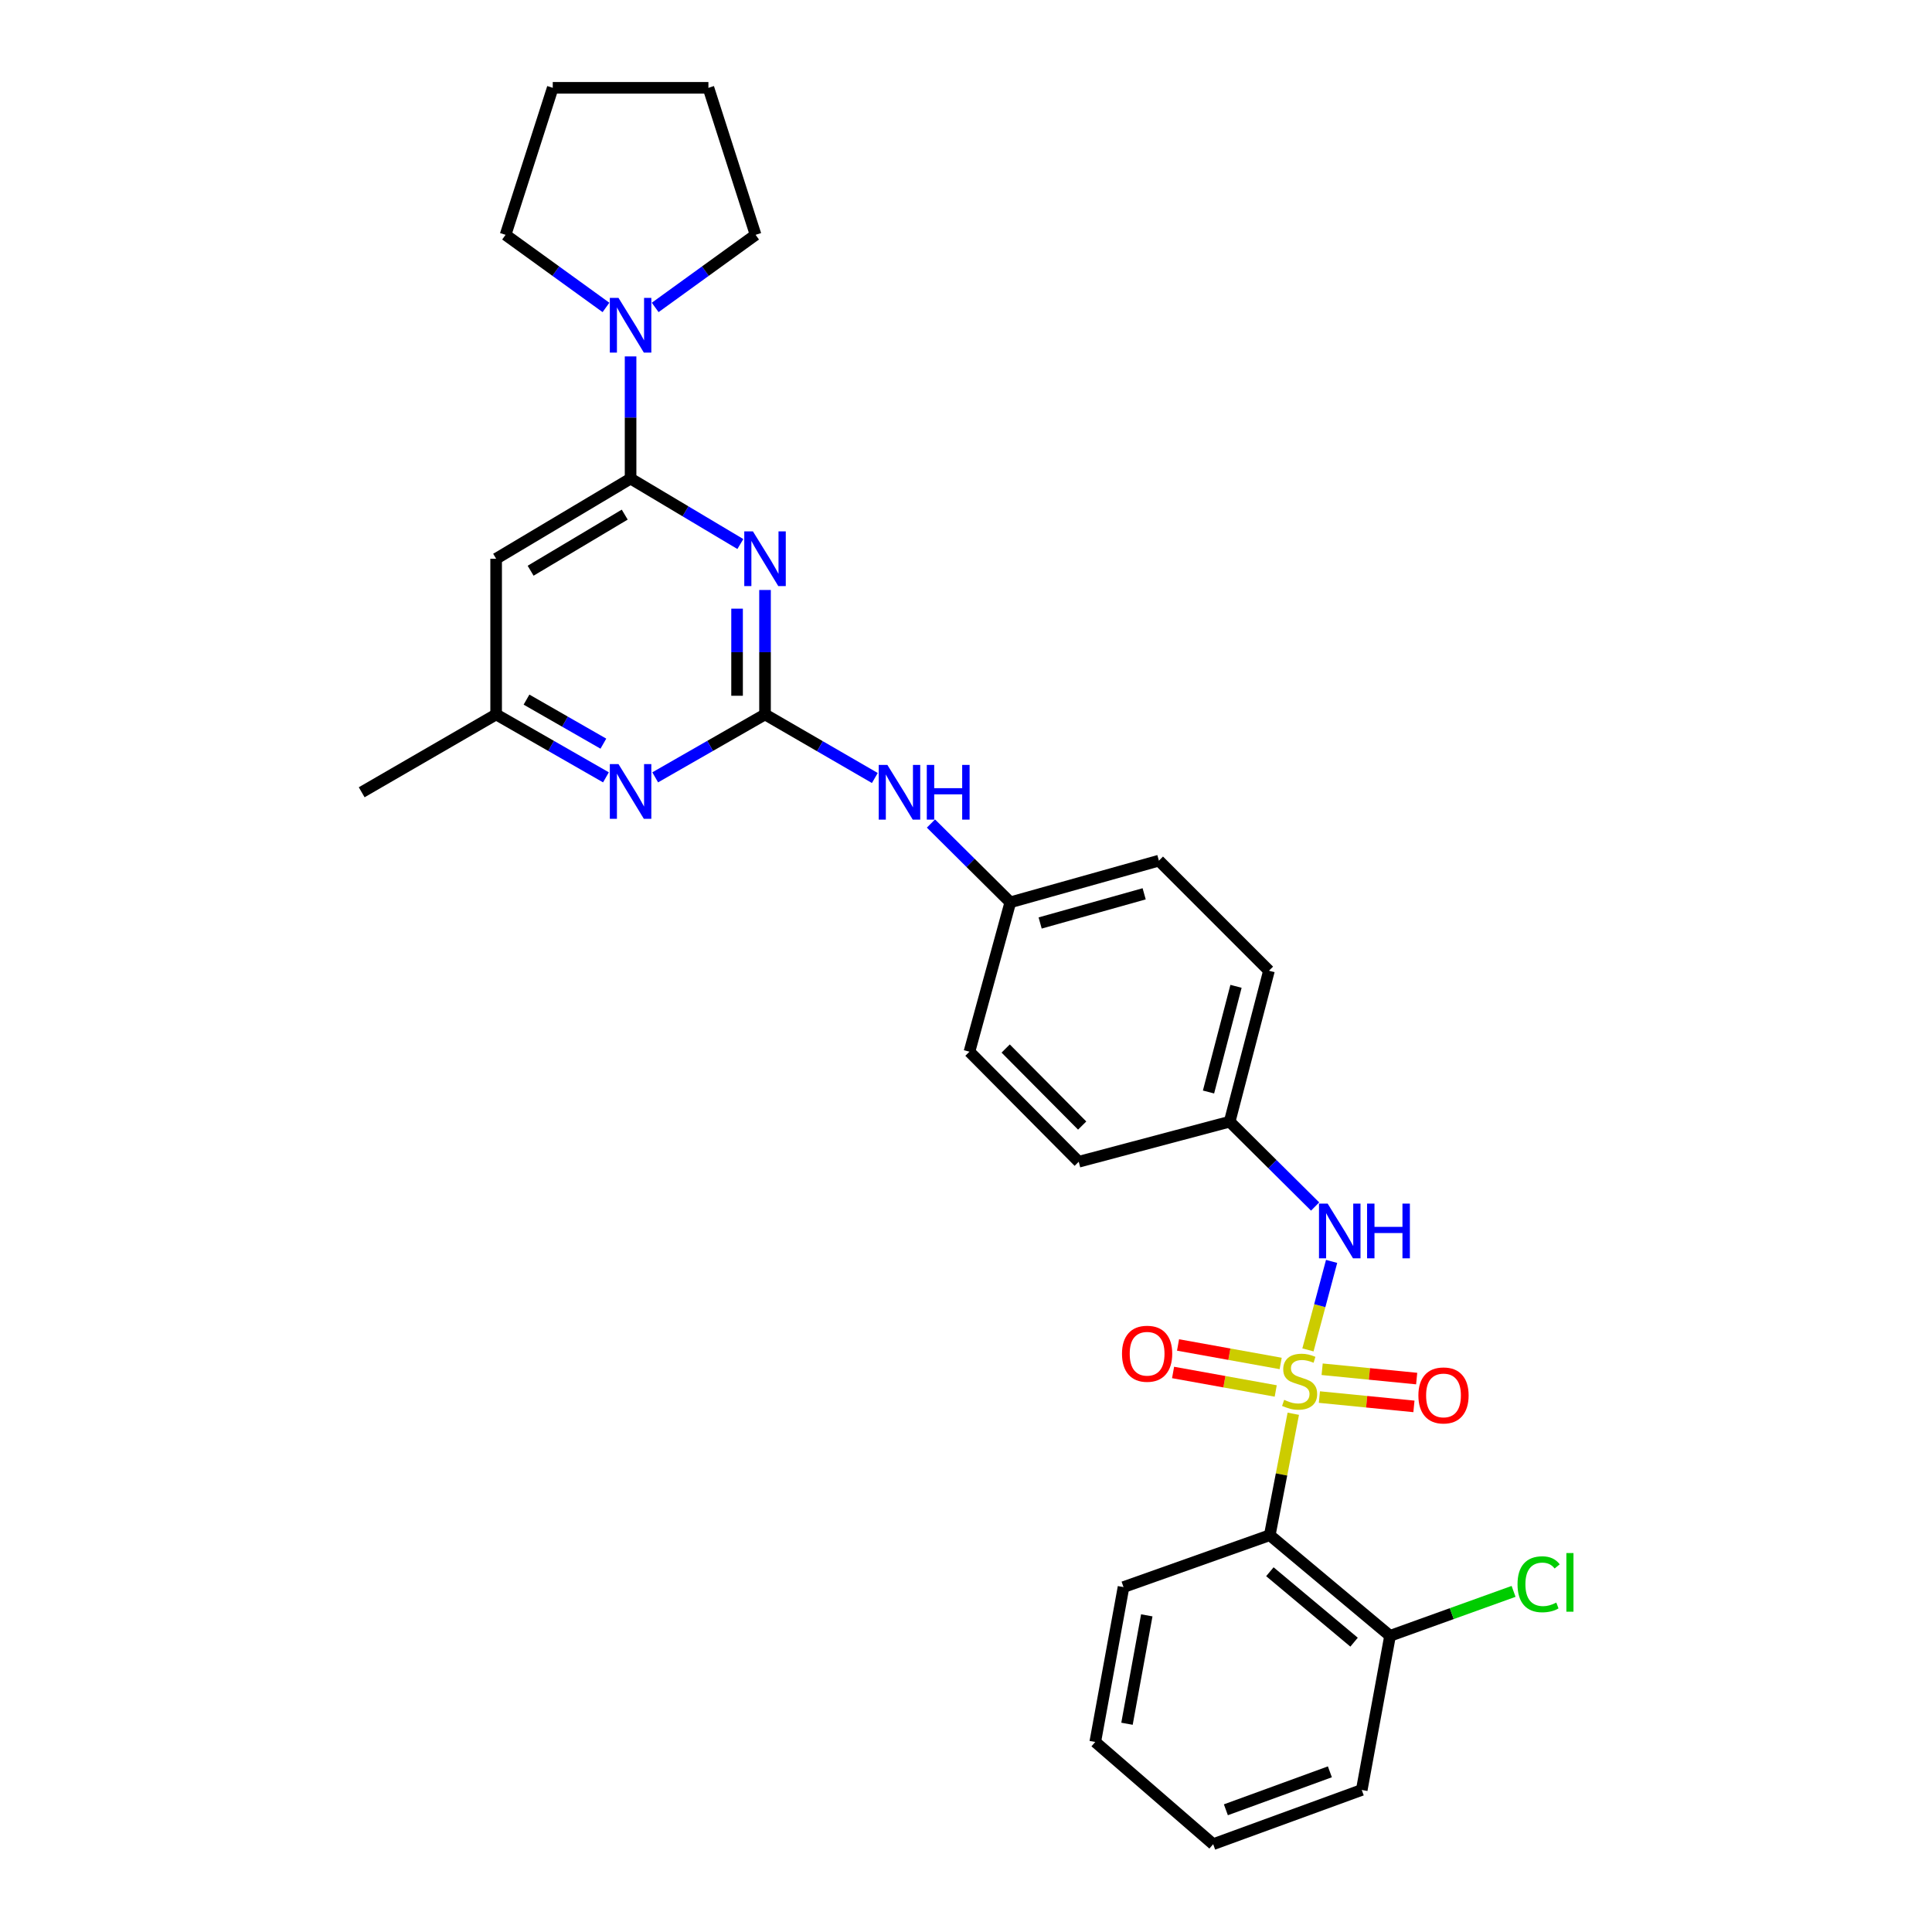 <?xml version='1.0' encoding='iso-8859-1'?>
<svg version='1.1' baseProfile='full'
              xmlns='http://www.w3.org/2000/svg'
                      xmlns:rdkit='http://www.rdkit.org/xml'
                      xmlns:xlink='http://www.w3.org/1999/xlink'
                  xml:space='preserve'
width='1000px' height='1000px' viewBox='0 0 1000 1000'>
<!-- END OF HEADER -->
<rect style='opacity:1.0;fill:#FFFFFF;stroke:none' width='1000' height='1000' x='0' y='0'> </rect>
<path class='bond-3' d='M 669.404,731.753 L 663.317,763.183' style='fill:none;fill-rule:evenodd;stroke:#CCCC00;stroke-width:6px;stroke-linecap:butt;stroke-linejoin:miter;stroke-opacity:1' />
<path class='bond-3' d='M 663.317,763.183 L 657.23,794.614' style='fill:none;fill-rule:evenodd;stroke:#000000;stroke-width:6px;stroke-linecap:butt;stroke-linejoin:miter;stroke-opacity:1' />
<path class='bond-4' d='M 676.991,698.711 L 683.115,675.803' style='fill:none;fill-rule:evenodd;stroke:#CCCC00;stroke-width:6px;stroke-linecap:butt;stroke-linejoin:miter;stroke-opacity:1' />
<path class='bond-4' d='M 683.115,675.803 L 689.239,652.896' style='fill:none;fill-rule:evenodd;stroke:#0000FF;stroke-width:6px;stroke-linecap:butt;stroke-linejoin:miter;stroke-opacity:1' />
<path class='bond-8' d='M 662.877,705.724 L 636.313,700.936' style='fill:none;fill-rule:evenodd;stroke:#CCCC00;stroke-width:6px;stroke-linecap:butt;stroke-linejoin:miter;stroke-opacity:1' />
<path class='bond-8' d='M 636.313,700.936 L 609.749,696.148' style='fill:none;fill-rule:evenodd;stroke:#FF0000;stroke-width:6px;stroke-linecap:butt;stroke-linejoin:miter;stroke-opacity:1' />
<path class='bond-8' d='M 660.311,719.963 L 633.747,715.175' style='fill:none;fill-rule:evenodd;stroke:#CCCC00;stroke-width:6px;stroke-linecap:butt;stroke-linejoin:miter;stroke-opacity:1' />
<path class='bond-8' d='M 633.747,715.175 L 607.183,710.387' style='fill:none;fill-rule:evenodd;stroke:#FF0000;stroke-width:6px;stroke-linecap:butt;stroke-linejoin:miter;stroke-opacity:1' />
<path class='bond-9' d='M 682.92,723.121 L 707.384,725.535' style='fill:none;fill-rule:evenodd;stroke:#CCCC00;stroke-width:6px;stroke-linecap:butt;stroke-linejoin:miter;stroke-opacity:1' />
<path class='bond-9' d='M 707.384,725.535 L 731.849,727.948' style='fill:none;fill-rule:evenodd;stroke:#FF0000;stroke-width:6px;stroke-linecap:butt;stroke-linejoin:miter;stroke-opacity:1' />
<path class='bond-9' d='M 684.34,708.722 L 708.805,711.136' style='fill:none;fill-rule:evenodd;stroke:#CCCC00;stroke-width:6px;stroke-linecap:butt;stroke-linejoin:miter;stroke-opacity:1' />
<path class='bond-9' d='M 708.805,711.136 L 733.269,713.549' style='fill:none;fill-rule:evenodd;stroke:#FF0000;stroke-width:6px;stroke-linecap:butt;stroke-linejoin:miter;stroke-opacity:1' />
<path class='bond-0' d='M 395.975,305.377 L 395.975,337.582' style='fill:none;fill-rule:evenodd;stroke:#0000FF;stroke-width:6px;stroke-linecap:butt;stroke-linejoin:miter;stroke-opacity:1' />
<path class='bond-0' d='M 395.975,337.582 L 395.975,369.787' style='fill:none;fill-rule:evenodd;stroke:#000000;stroke-width:6px;stroke-linecap:butt;stroke-linejoin:miter;stroke-opacity:1' />
<path class='bond-0' d='M 381.506,315.038 L 381.506,337.582' style='fill:none;fill-rule:evenodd;stroke:#0000FF;stroke-width:6px;stroke-linecap:butt;stroke-linejoin:miter;stroke-opacity:1' />
<path class='bond-0' d='M 381.506,337.582 L 381.506,360.125' style='fill:none;fill-rule:evenodd;stroke:#000000;stroke-width:6px;stroke-linecap:butt;stroke-linejoin:miter;stroke-opacity:1' />
<path class='bond-2' d='M 383.209,281.592 L 354.798,264.654' style='fill:none;fill-rule:evenodd;stroke:#0000FF;stroke-width:6px;stroke-linecap:butt;stroke-linejoin:miter;stroke-opacity:1' />
<path class='bond-2' d='M 354.798,264.654 L 326.387,247.716' style='fill:none;fill-rule:evenodd;stroke:#000000;stroke-width:6px;stroke-linecap:butt;stroke-linejoin:miter;stroke-opacity:1' />
<path class='bond-1' d='M 395.975,369.787 L 424.394,386.24' style='fill:none;fill-rule:evenodd;stroke:#000000;stroke-width:6px;stroke-linecap:butt;stroke-linejoin:miter;stroke-opacity:1' />
<path class='bond-1' d='M 424.394,386.24 L 452.813,402.693' style='fill:none;fill-rule:evenodd;stroke:#0000FF;stroke-width:6px;stroke-linecap:butt;stroke-linejoin:miter;stroke-opacity:1' />
<path class='bond-6' d='M 395.975,369.787 L 367.553,386.071' style='fill:none;fill-rule:evenodd;stroke:#000000;stroke-width:6px;stroke-linecap:butt;stroke-linejoin:miter;stroke-opacity:1' />
<path class='bond-6' d='M 367.553,386.071 L 339.132,402.355' style='fill:none;fill-rule:evenodd;stroke:#0000FF;stroke-width:6px;stroke-linecap:butt;stroke-linejoin:miter;stroke-opacity:1' />
<path class='bond-5' d='M 326.387,247.716 L 326.387,216.099' style='fill:none;fill-rule:evenodd;stroke:#000000;stroke-width:6px;stroke-linecap:butt;stroke-linejoin:miter;stroke-opacity:1' />
<path class='bond-5' d='M 326.387,216.099 L 326.387,184.482' style='fill:none;fill-rule:evenodd;stroke:#0000FF;stroke-width:6px;stroke-linecap:butt;stroke-linejoin:miter;stroke-opacity:1' />
<path class='bond-31' d='M 326.387,247.716 L 256.798,289.202' style='fill:none;fill-rule:evenodd;stroke:#000000;stroke-width:6px;stroke-linecap:butt;stroke-linejoin:miter;stroke-opacity:1' />
<path class='bond-31' d='M 323.357,266.367 L 274.646,295.407' style='fill:none;fill-rule:evenodd;stroke:#000000;stroke-width:6px;stroke-linecap:butt;stroke-linejoin:miter;stroke-opacity:1' />
<path class='bond-12' d='M 657.23,794.614 L 719.487,846.703' style='fill:none;fill-rule:evenodd;stroke:#000000;stroke-width:6px;stroke-linecap:butt;stroke-linejoin:miter;stroke-opacity:1' />
<path class='bond-12' d='M 657.283,813.525 L 700.863,849.987' style='fill:none;fill-rule:evenodd;stroke:#000000;stroke-width:6px;stroke-linecap:butt;stroke-linejoin:miter;stroke-opacity:1' />
<path class='bond-16' d='M 657.23,794.614 L 581.532,821.478' style='fill:none;fill-rule:evenodd;stroke:#000000;stroke-width:6px;stroke-linecap:butt;stroke-linejoin:miter;stroke-opacity:1' />
<path class='bond-13' d='M 680.703,624.489 L 658.589,602.537' style='fill:none;fill-rule:evenodd;stroke:#0000FF;stroke-width:6px;stroke-linecap:butt;stroke-linejoin:miter;stroke-opacity:1' />
<path class='bond-13' d='M 658.589,602.537 L 636.475,580.585' style='fill:none;fill-rule:evenodd;stroke:#000000;stroke-width:6px;stroke-linecap:butt;stroke-linejoin:miter;stroke-opacity:1' />
<path class='bond-21' d='M 339.123,159.126 L 365.105,140.336' style='fill:none;fill-rule:evenodd;stroke:#0000FF;stroke-width:6px;stroke-linecap:butt;stroke-linejoin:miter;stroke-opacity:1' />
<path class='bond-21' d='M 365.105,140.336 L 391.087,121.546' style='fill:none;fill-rule:evenodd;stroke:#000000;stroke-width:6px;stroke-linecap:butt;stroke-linejoin:miter;stroke-opacity:1' />
<path class='bond-22' d='M 313.65,159.126 L 287.668,140.336' style='fill:none;fill-rule:evenodd;stroke:#0000FF;stroke-width:6px;stroke-linecap:butt;stroke-linejoin:miter;stroke-opacity:1' />
<path class='bond-22' d='M 287.668,140.336 L 261.686,121.546' style='fill:none;fill-rule:evenodd;stroke:#000000;stroke-width:6px;stroke-linecap:butt;stroke-linejoin:miter;stroke-opacity:1' />
<path class='bond-11' d='M 313.641,402.355 L 285.22,386.071' style='fill:none;fill-rule:evenodd;stroke:#0000FF;stroke-width:6px;stroke-linecap:butt;stroke-linejoin:miter;stroke-opacity:1' />
<path class='bond-11' d='M 285.22,386.071 L 256.798,369.787' style='fill:none;fill-rule:evenodd;stroke:#000000;stroke-width:6px;stroke-linecap:butt;stroke-linejoin:miter;stroke-opacity:1' />
<path class='bond-11' d='M 312.308,384.915 L 292.413,373.516' style='fill:none;fill-rule:evenodd;stroke:#0000FF;stroke-width:6px;stroke-linecap:butt;stroke-linejoin:miter;stroke-opacity:1' />
<path class='bond-11' d='M 292.413,373.516 L 272.518,362.117' style='fill:none;fill-rule:evenodd;stroke:#000000;stroke-width:6px;stroke-linecap:butt;stroke-linejoin:miter;stroke-opacity:1' />
<path class='bond-7' d='M 256.798,289.202 L 256.798,369.787' style='fill:none;fill-rule:evenodd;stroke:#000000;stroke-width:6px;stroke-linecap:butt;stroke-linejoin:miter;stroke-opacity:1' />
<path class='bond-10' d='M 481.858,426.256 L 502.395,446.649' style='fill:none;fill-rule:evenodd;stroke:#0000FF;stroke-width:6px;stroke-linecap:butt;stroke-linejoin:miter;stroke-opacity:1' />
<path class='bond-10' d='M 502.395,446.649 L 522.933,467.043' style='fill:none;fill-rule:evenodd;stroke:#000000;stroke-width:6px;stroke-linecap:butt;stroke-linejoin:miter;stroke-opacity:1' />
<path class='bond-23' d='M 256.798,369.787 L 187.21,410.075' style='fill:none;fill-rule:evenodd;stroke:#000000;stroke-width:6px;stroke-linecap:butt;stroke-linejoin:miter;stroke-opacity:1' />
<path class='bond-15' d='M 719.487,846.703 L 751.457,835.201' style='fill:none;fill-rule:evenodd;stroke:#000000;stroke-width:6px;stroke-linecap:butt;stroke-linejoin:miter;stroke-opacity:1' />
<path class='bond-15' d='M 751.457,835.201 L 783.427,823.699' style='fill:none;fill-rule:evenodd;stroke:#00CC00;stroke-width:6px;stroke-linecap:butt;stroke-linejoin:miter;stroke-opacity:1' />
<path class='bond-24' d='M 719.487,846.703 L 704.841,926.475' style='fill:none;fill-rule:evenodd;stroke:#000000;stroke-width:6px;stroke-linecap:butt;stroke-linejoin:miter;stroke-opacity:1' />
<path class='bond-17' d='M 636.475,580.585 L 656.812,502.444' style='fill:none;fill-rule:evenodd;stroke:#000000;stroke-width:6px;stroke-linecap:butt;stroke-linejoin:miter;stroke-opacity:1' />
<path class='bond-17' d='M 625.522,565.219 L 639.758,510.52' style='fill:none;fill-rule:evenodd;stroke:#000000;stroke-width:6px;stroke-linecap:butt;stroke-linejoin:miter;stroke-opacity:1' />
<path class='bond-18' d='M 636.475,580.585 L 558.35,601.324' style='fill:none;fill-rule:evenodd;stroke:#000000;stroke-width:6px;stroke-linecap:butt;stroke-linejoin:miter;stroke-opacity:1' />
<path class='bond-14' d='M 522.933,467.043 L 501.784,544.364' style='fill:none;fill-rule:evenodd;stroke:#000000;stroke-width:6px;stroke-linecap:butt;stroke-linejoin:miter;stroke-opacity:1' />
<path class='bond-29' d='M 522.933,467.043 L 599.844,445.468' style='fill:none;fill-rule:evenodd;stroke:#000000;stroke-width:6px;stroke-linecap:butt;stroke-linejoin:miter;stroke-opacity:1' />
<path class='bond-29' d='M 538.377,477.738 L 592.215,462.635' style='fill:none;fill-rule:evenodd;stroke:#000000;stroke-width:6px;stroke-linecap:butt;stroke-linejoin:miter;stroke-opacity:1' />
<path class='bond-25' d='M 581.532,821.478 L 566.902,901.637' style='fill:none;fill-rule:evenodd;stroke:#000000;stroke-width:6px;stroke-linecap:butt;stroke-linejoin:miter;stroke-opacity:1' />
<path class='bond-25' d='M 593.572,836.1 L 583.331,892.211' style='fill:none;fill-rule:evenodd;stroke:#000000;stroke-width:6px;stroke-linecap:butt;stroke-linejoin:miter;stroke-opacity:1' />
<path class='bond-19' d='M 656.812,502.444 L 599.844,445.468' style='fill:none;fill-rule:evenodd;stroke:#000000;stroke-width:6px;stroke-linecap:butt;stroke-linejoin:miter;stroke-opacity:1' />
<path class='bond-20' d='M 558.35,601.324 L 501.784,544.364' style='fill:none;fill-rule:evenodd;stroke:#000000;stroke-width:6px;stroke-linecap:butt;stroke-linejoin:miter;stroke-opacity:1' />
<path class='bond-20' d='M 560.131,582.584 L 520.535,542.712' style='fill:none;fill-rule:evenodd;stroke:#000000;stroke-width:6px;stroke-linecap:butt;stroke-linejoin:miter;stroke-opacity:1' />
<path class='bond-26' d='M 391.087,121.546 L 366.675,45.455' style='fill:none;fill-rule:evenodd;stroke:#000000;stroke-width:6px;stroke-linecap:butt;stroke-linejoin:miter;stroke-opacity:1' />
<path class='bond-27' d='M 261.686,121.546 L 286.106,45.455' style='fill:none;fill-rule:evenodd;stroke:#000000;stroke-width:6px;stroke-linecap:butt;stroke-linejoin:miter;stroke-opacity:1' />
<path class='bond-30' d='M 704.841,926.475 L 627.938,954.545' style='fill:none;fill-rule:evenodd;stroke:#000000;stroke-width:6px;stroke-linecap:butt;stroke-linejoin:miter;stroke-opacity:1' />
<path class='bond-30' d='M 688.344,917.094 L 634.512,936.743' style='fill:none;fill-rule:evenodd;stroke:#000000;stroke-width:6px;stroke-linecap:butt;stroke-linejoin:miter;stroke-opacity:1' />
<path class='bond-28' d='M 566.902,901.637 L 627.938,954.545' style='fill:none;fill-rule:evenodd;stroke:#000000;stroke-width:6px;stroke-linecap:butt;stroke-linejoin:miter;stroke-opacity:1' />
<path class='bond-32' d='M 366.675,45.455 L 286.106,45.455' style='fill:none;fill-rule:evenodd;stroke:#000000;stroke-width:6px;stroke-linecap:butt;stroke-linejoin:miter;stroke-opacity:1' />
<path  class='atom-0' d='M 664.679 724.561
Q 664.999 724.681, 666.319 725.241
Q 667.639 725.801, 669.079 726.161
Q 670.559 726.481, 671.999 726.481
Q 674.679 726.481, 676.239 725.201
Q 677.799 723.881, 677.799 721.601
Q 677.799 720.041, 676.999 719.081
Q 676.239 718.121, 675.039 717.601
Q 673.839 717.081, 671.839 716.481
Q 669.319 715.721, 667.799 715.001
Q 666.319 714.281, 665.239 712.761
Q 664.199 711.241, 664.199 708.681
Q 664.199 705.121, 666.599 702.921
Q 669.039 700.721, 673.839 700.721
Q 677.119 700.721, 680.839 702.281
L 679.919 705.361
Q 676.519 703.961, 673.959 703.961
Q 671.199 703.961, 669.679 705.121
Q 668.159 706.241, 668.199 708.201
Q 668.199 709.721, 668.959 710.641
Q 669.759 711.561, 670.879 712.081
Q 672.039 712.601, 673.959 713.201
Q 676.519 714.001, 678.039 714.801
Q 679.559 715.601, 680.639 717.241
Q 681.759 718.841, 681.759 721.601
Q 681.759 725.521, 679.119 727.641
Q 676.519 729.721, 672.159 729.721
Q 669.639 729.721, 667.719 729.161
Q 665.839 728.641, 663.599 727.721
L 664.679 724.561
' fill='#CCCC00'/>
<path  class='atom-1' d='M 389.715 275.042
L 398.995 290.042
Q 399.915 291.522, 401.395 294.202
Q 402.875 296.882, 402.955 297.042
L 402.955 275.042
L 406.715 275.042
L 406.715 303.362
L 402.835 303.362
L 392.875 286.962
Q 391.715 285.042, 390.475 282.842
Q 389.275 280.642, 388.915 279.962
L 388.915 303.362
L 385.235 303.362
L 385.235 275.042
L 389.715 275.042
' fill='#0000FF'/>
<path  class='atom-5' d='M 687.19 622.983
L 696.47 637.983
Q 697.39 639.463, 698.87 642.143
Q 700.35 644.823, 700.43 644.983
L 700.43 622.983
L 704.19 622.983
L 704.19 651.303
L 700.31 651.303
L 690.35 634.903
Q 689.19 632.983, 687.95 630.783
Q 686.75 628.583, 686.39 627.903
L 686.39 651.303
L 682.71 651.303
L 682.71 622.983
L 687.19 622.983
' fill='#0000FF'/>
<path  class='atom-5' d='M 707.59 622.983
L 711.43 622.983
L 711.43 635.023
L 725.91 635.023
L 725.91 622.983
L 729.75 622.983
L 729.75 651.303
L 725.91 651.303
L 725.91 638.223
L 711.43 638.223
L 711.43 651.303
L 707.59 651.303
L 707.59 622.983
' fill='#0000FF'/>
<path  class='atom-6' d='M 320.127 154.177
L 329.407 169.177
Q 330.327 170.657, 331.807 173.337
Q 333.287 176.017, 333.367 176.177
L 333.367 154.177
L 337.127 154.177
L 337.127 182.497
L 333.247 182.497
L 323.287 166.097
Q 322.127 164.177, 320.887 161.977
Q 319.687 159.777, 319.327 159.097
L 319.327 182.497
L 315.647 182.497
L 315.647 154.177
L 320.127 154.177
' fill='#0000FF'/>
<path  class='atom-7' d='M 320.127 395.497
L 329.407 410.497
Q 330.327 411.977, 331.807 414.657
Q 333.287 417.337, 333.367 417.497
L 333.367 395.497
L 337.127 395.497
L 337.127 423.817
L 333.247 423.817
L 323.287 407.417
Q 322.127 405.497, 320.887 403.297
Q 319.687 401.097, 319.327 400.417
L 319.327 423.817
L 315.647 423.817
L 315.647 395.497
L 320.127 395.497
' fill='#0000FF'/>
<path  class='atom-9' d='M 580.743 700.693
Q 580.743 693.893, 584.103 690.093
Q 587.463 686.293, 593.743 686.293
Q 600.023 686.293, 603.383 690.093
Q 606.743 693.893, 606.743 700.693
Q 606.743 707.573, 603.343 711.493
Q 599.943 715.373, 593.743 715.373
Q 587.503 715.373, 584.103 711.493
Q 580.743 707.613, 580.743 700.693
M 593.743 712.173
Q 598.063 712.173, 600.383 709.293
Q 602.743 706.373, 602.743 700.693
Q 602.743 695.133, 600.383 692.333
Q 598.063 689.493, 593.743 689.493
Q 589.423 689.493, 587.063 692.293
Q 584.743 695.093, 584.743 700.693
Q 584.743 706.413, 587.063 709.293
Q 589.423 712.173, 593.743 712.173
' fill='#FF0000'/>
<path  class='atom-10' d='M 734.155 722.268
Q 734.155 715.468, 737.515 711.668
Q 740.875 707.868, 747.155 707.868
Q 753.435 707.868, 756.795 711.668
Q 760.155 715.468, 760.155 722.268
Q 760.155 729.148, 756.755 733.068
Q 753.355 736.948, 747.155 736.948
Q 740.915 736.948, 737.515 733.068
Q 734.155 729.188, 734.155 722.268
M 747.155 733.748
Q 751.475 733.748, 753.795 730.868
Q 756.155 727.948, 756.155 722.268
Q 756.155 716.708, 753.795 713.908
Q 751.475 711.068, 747.155 711.068
Q 742.835 711.068, 740.475 713.868
Q 738.155 716.668, 738.155 722.268
Q 738.155 727.988, 740.475 730.868
Q 742.835 733.748, 747.155 733.748
' fill='#FF0000'/>
<path  class='atom-11' d='M 459.303 395.915
L 468.583 410.915
Q 469.503 412.395, 470.983 415.075
Q 472.463 417.755, 472.543 417.915
L 472.543 395.915
L 476.303 395.915
L 476.303 424.235
L 472.423 424.235
L 462.463 407.835
Q 461.303 405.915, 460.063 403.715
Q 458.863 401.515, 458.503 400.835
L 458.503 424.235
L 454.823 424.235
L 454.823 395.915
L 459.303 395.915
' fill='#0000FF'/>
<path  class='atom-11' d='M 479.703 395.915
L 483.543 395.915
L 483.543 407.955
L 498.023 407.955
L 498.023 395.915
L 501.863 395.915
L 501.863 424.235
L 498.023 424.235
L 498.023 411.155
L 483.543 411.155
L 483.543 424.235
L 479.703 424.235
L 479.703 395.915
' fill='#0000FF'/>
<path  class='atom-16' d='M 785.47 820.015
Q 785.47 812.975, 788.75 809.295
Q 792.07 805.575, 798.35 805.575
Q 804.19 805.575, 807.31 809.695
L 804.67 811.855
Q 802.39 808.855, 798.35 808.855
Q 794.07 808.855, 791.79 811.735
Q 789.55 814.575, 789.55 820.015
Q 789.55 825.615, 791.87 828.495
Q 794.23 831.375, 798.79 831.375
Q 801.91 831.375, 805.55 829.495
L 806.67 832.495
Q 805.19 833.455, 802.95 834.015
Q 800.71 834.575, 798.23 834.575
Q 792.07 834.575, 788.75 830.815
Q 785.47 827.055, 785.47 820.015
' fill='#00CC00'/>
<path  class='atom-16' d='M 810.75 803.855
L 814.43 803.855
L 814.43 834.215
L 810.75 834.215
L 810.75 803.855
' fill='#00CC00'/>
</svg>
